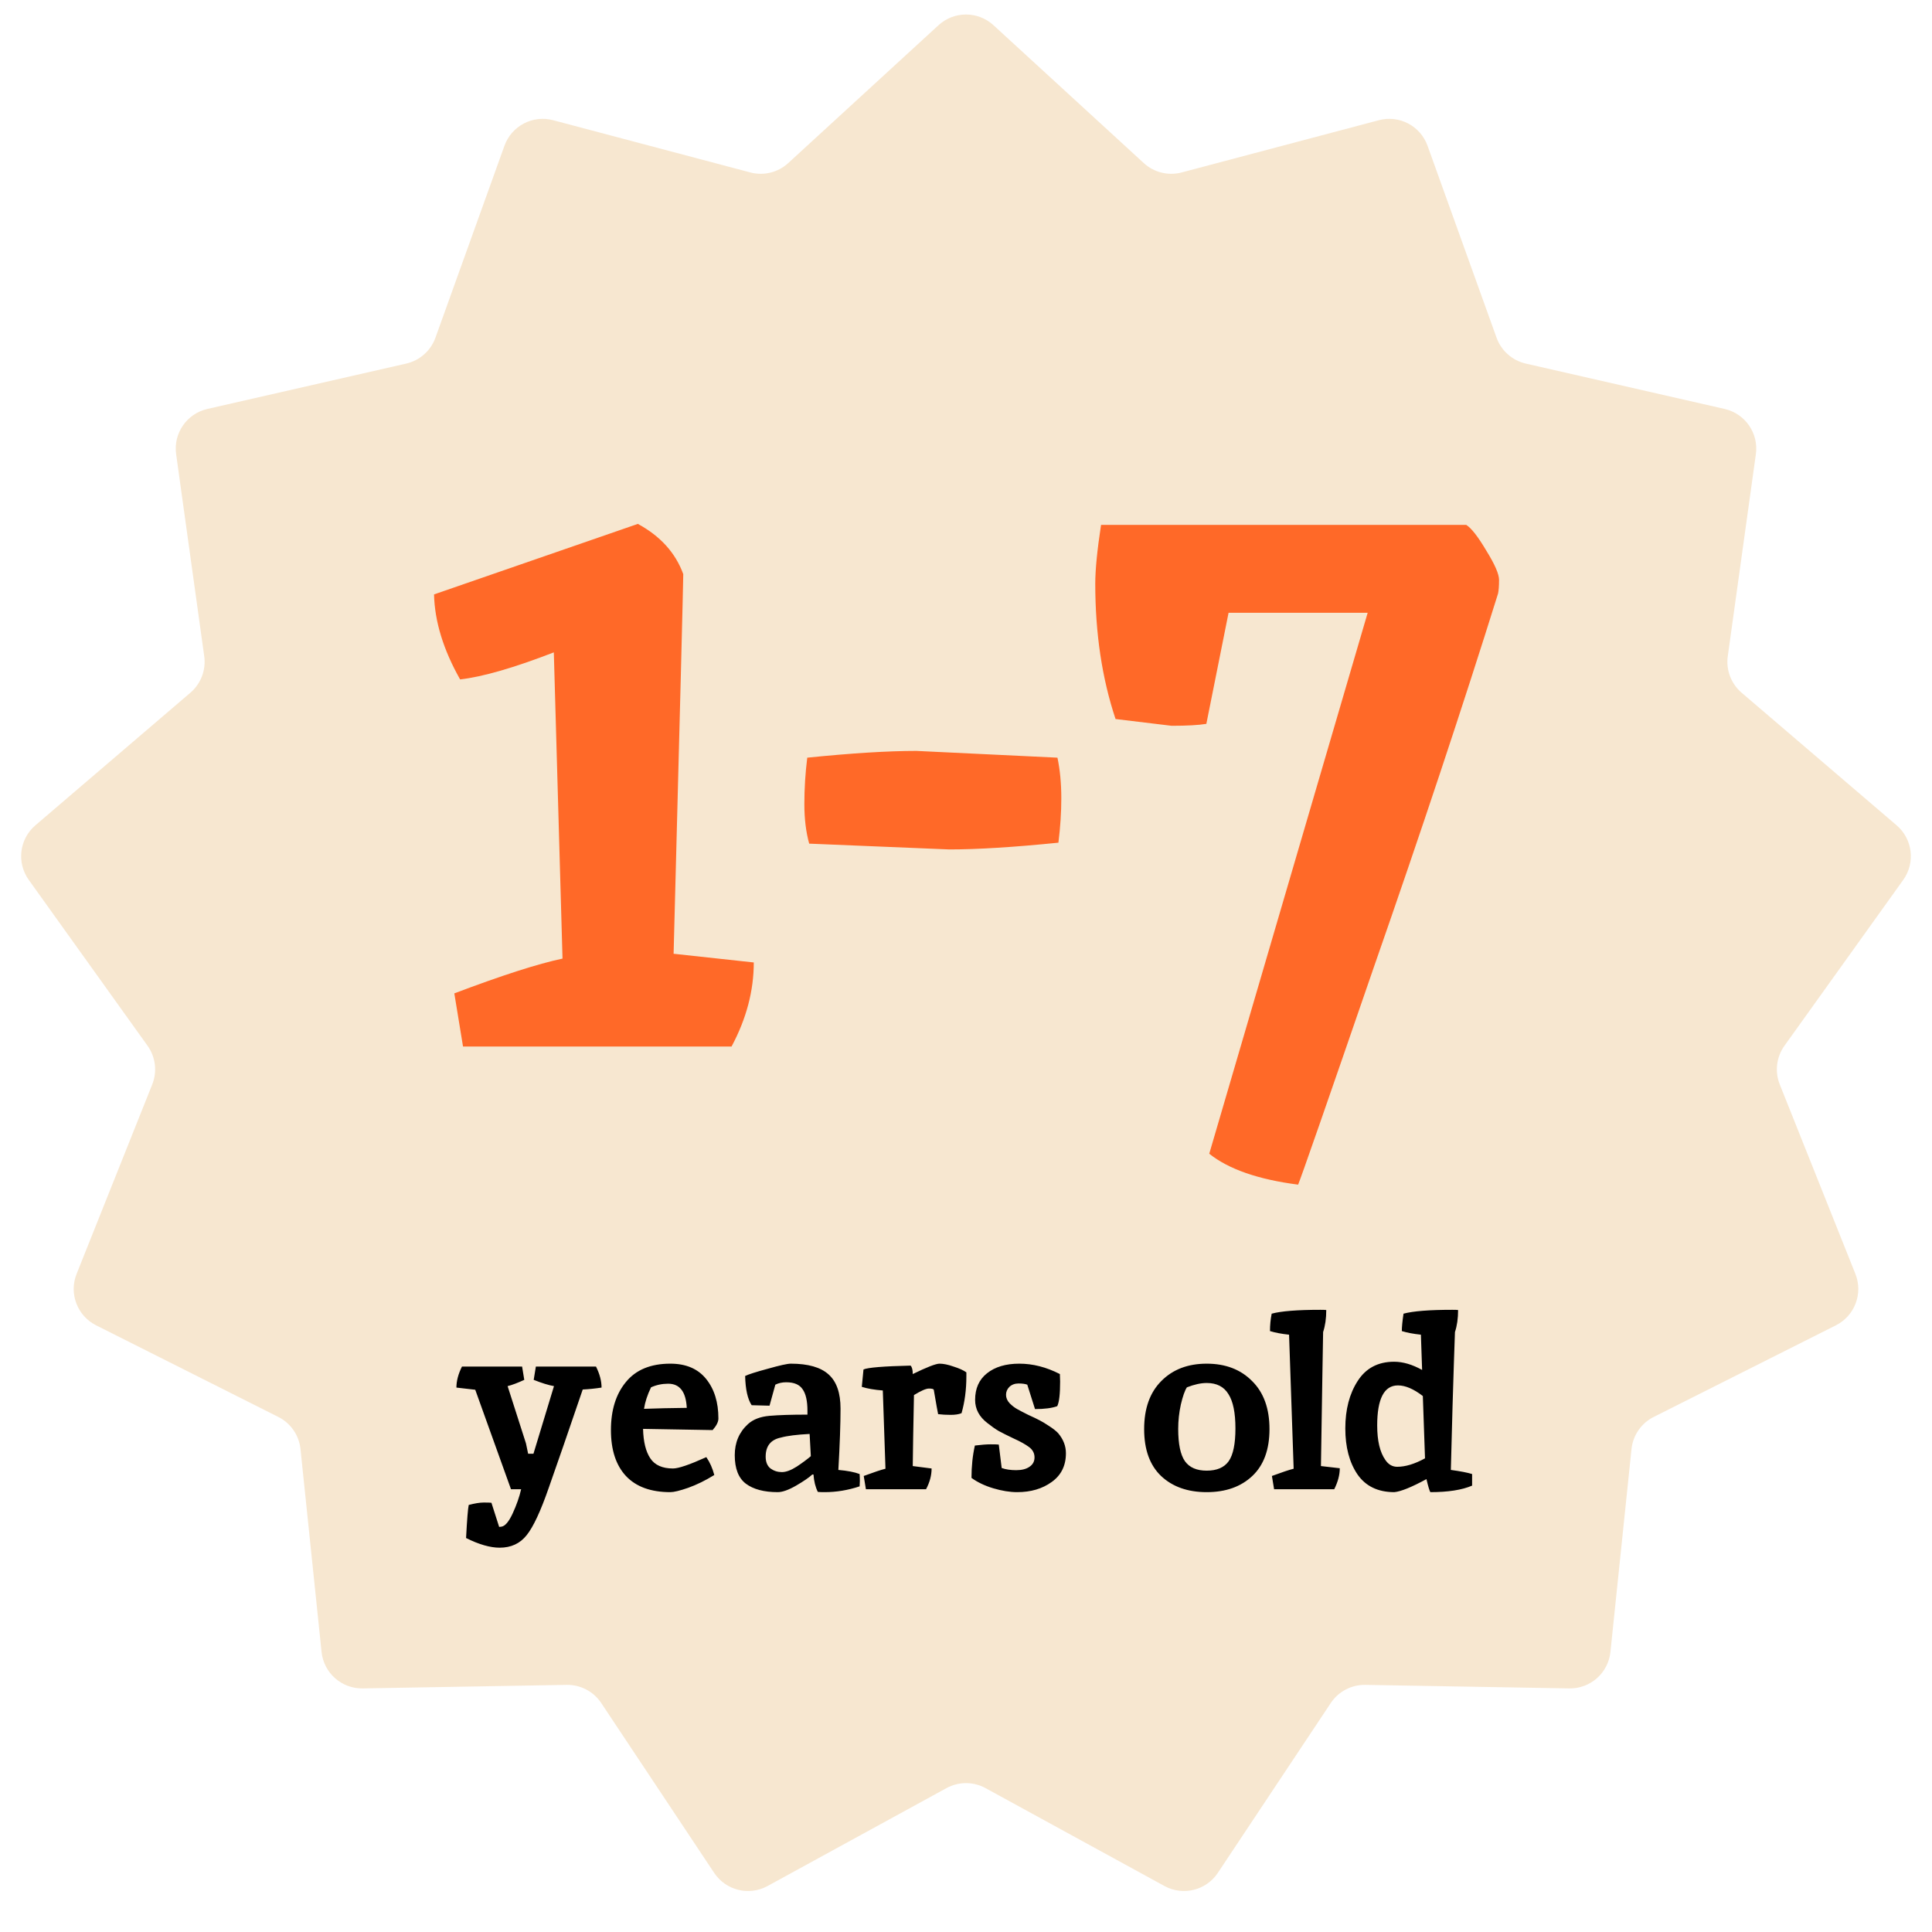 <svg width="192" height="192" viewBox="0 0 192 192" fill="none" xmlns="http://www.w3.org/2000/svg">
<path d="M93.268 2.506C94.814 1.088 97.186 1.088 98.732 2.506L113.669 16.209C114.684 17.14 116.104 17.49 117.436 17.137L137.03 11.946C139.057 11.409 141.158 12.511 141.868 14.485L148.726 33.559C149.192 34.856 150.287 35.825 151.63 36.132L171.392 40.641C173.437 41.108 174.785 43.06 174.496 45.138L171.704 65.215C171.514 66.579 172.033 67.946 173.08 68.842L188.483 82.019C190.077 83.382 190.363 85.737 189.142 87.442L177.339 103.922C176.537 105.042 176.361 106.494 176.872 107.774L184.387 126.599C185.165 128.547 184.323 130.765 182.45 131.708L164.341 140.815C163.11 141.434 162.279 142.638 162.137 144.008L160.043 164.17C159.826 166.256 158.05 167.829 155.953 167.793L135.686 167.441C134.309 167.418 133.014 168.097 132.251 169.244L121.027 186.123C119.866 187.87 117.562 188.438 115.722 187.431L97.94 177.701C96.731 177.04 95.269 177.04 94.06 177.701L76.278 187.431C74.438 188.438 72.134 187.87 70.973 186.123L59.749 169.244C58.986 168.097 57.691 167.418 56.314 167.441L36.047 167.793C33.95 167.829 32.174 166.256 31.957 164.17L29.863 144.008C29.721 142.638 28.89 141.434 27.659 140.815L9.55 131.708C7.677 130.765 6.835 128.547 7.613 126.599L15.128 107.774C15.639 106.494 15.463 105.042 14.661 103.922L2.858 87.442C1.637 85.737 1.923 83.382 3.517 82.019L18.92 68.842C19.967 67.946 20.485 66.579 20.296 65.215L17.504 45.138C17.215 43.06 18.563 41.108 20.608 40.641L40.37 36.132C41.713 35.825 42.808 34.856 43.274 33.559L50.132 14.485C50.842 12.511 52.943 11.409 54.97 11.946L74.564 17.137C75.896 17.49 77.316 17.14 78.331 16.209L93.268 2.506Z" fill="#F7E7D0"></path>
<path d="M49.654 153.808C49.19 153.808 48.678 153.728 48.118 153.568C47.558 153.408 46.958 153.168 46.318 152.848C46.414 151.008 46.502 149.912 46.582 149.56C47.19 149.4 47.686 149.32 48.07 149.32C48.47 149.32 48.726 149.328 48.838 149.344L49.606 151.744L49.822 151.72C50.19 151.672 50.566 151.232 50.95 150.4C51.334 149.568 51.614 148.768 51.79 148H50.782L47.23 138.112L45.358 137.896C45.358 137.24 45.542 136.544 45.91 135.808H51.886L52.102 137.128C51.446 137.432 50.894 137.64 50.446 137.752L52.27 143.44L52.486 144.472H53.014L55.054 137.752C54.51 137.656 53.838 137.448 53.038 137.128L53.254 135.808H59.23C59.598 136.544 59.782 137.24 59.782 137.896C59.158 137.992 58.534 138.056 57.91 138.088C56.47 142.312 55.342 145.576 54.526 147.88C53.726 150.184 52.998 151.744 52.342 152.56C51.686 153.392 50.79 153.808 49.654 153.808ZM66.882 145.936C67.426 145.936 68.53 145.56 70.194 144.808C70.546 145.32 70.81 145.912 70.986 146.584C70.106 147.128 69.242 147.552 68.394 147.856C67.562 148.144 66.97 148.288 66.618 148.288C64.682 148.288 63.21 147.752 62.202 146.68C61.21 145.608 60.714 144.088 60.714 142.12C60.714 140.136 61.21 138.544 62.202 137.344C63.194 136.128 64.666 135.52 66.618 135.52C68.17 135.52 69.354 136.024 70.17 137.032C70.986 138.04 71.394 139.352 71.394 140.968C71.394 141.304 71.202 141.688 70.818 142.12L63.906 142C63.938 143.28 64.178 144.256 64.626 144.928C65.074 145.6 65.826 145.936 66.882 145.936ZM66.402 137.512C65.794 137.512 65.226 137.632 64.698 137.872C64.33 138.64 64.098 139.352 64.002 140.008C65.25 139.96 66.666 139.928 68.25 139.912C68.17 138.312 67.554 137.512 66.402 137.512ZM77.291 148.288C75.931 148.288 74.875 148.008 74.123 147.448C73.387 146.888 73.019 145.944 73.019 144.616C73.019 143.352 73.459 142.32 74.339 141.52C74.851 141.056 75.563 140.784 76.475 140.704C77.387 140.624 78.643 140.584 80.243 140.584V140.2C80.243 139.224 80.083 138.512 79.763 138.064C79.459 137.6 78.915 137.368 78.131 137.368C77.731 137.368 77.371 137.448 77.051 137.608L76.475 139.696L74.699 139.648C74.299 139.04 74.083 138.072 74.051 136.744C74.371 136.584 75.123 136.344 76.307 136.024C77.491 135.688 78.251 135.52 78.587 135.52C80.315 135.52 81.571 135.88 82.355 136.6C83.139 137.304 83.531 138.432 83.531 139.984C83.531 141.52 83.459 143.552 83.315 146.08C84.227 146.16 84.931 146.296 85.427 146.488C85.443 146.68 85.451 146.912 85.451 147.184L85.427 147.712C84.275 148.096 83.115 148.288 81.947 148.288C81.643 148.288 81.419 148.28 81.275 148.264C81.035 147.784 80.891 147.208 80.843 146.536H80.723C80.419 146.824 79.883 147.192 79.115 147.64C78.363 148.072 77.755 148.288 77.291 148.288ZM76.091 144.76C76.091 145.288 76.251 145.68 76.571 145.936C76.907 146.176 77.283 146.296 77.699 146.296C78.115 146.296 78.611 146.112 79.187 145.744C79.763 145.36 80.227 145.016 80.579 144.712L80.459 142.504C79.195 142.568 78.243 142.688 77.603 142.864C76.595 143.072 76.091 143.704 76.091 144.76ZM92.797 138.112C92.765 138.032 92.605 137.992 92.317 137.992C92.029 137.992 91.533 138.208 90.829 138.64C90.765 141.776 90.725 144.128 90.709 145.696L92.581 145.936C92.581 146.624 92.397 147.312 92.029 148H86.053L85.837 146.68C86.829 146.312 87.549 146.072 87.997 145.96L87.733 138.184C86.901 138.12 86.205 138 85.645 137.824L85.813 136.096C86.245 135.904 87.805 135.776 90.493 135.712C90.637 135.856 90.709 136.136 90.709 136.552C92.117 135.864 93.005 135.52 93.373 135.52C93.757 135.52 94.221 135.616 94.765 135.808C95.325 135.984 95.749 136.176 96.037 136.384V136.792C96.037 138.104 95.877 139.32 95.557 140.44C95.285 140.552 94.925 140.608 94.477 140.608C94.029 140.608 93.613 140.584 93.229 140.536C93.181 140.328 93.037 139.52 92.797 138.112ZM105.33 136.552L105.354 137.296C105.354 138.544 105.258 139.36 105.066 139.744C104.538 139.936 103.802 140.032 102.858 140.032L102.09 137.608C101.882 137.528 101.594 137.488 101.226 137.488C100.858 137.488 100.554 137.6 100.314 137.824C100.09 138.048 99.978 138.312 99.978 138.616C99.978 138.92 100.098 139.2 100.338 139.456C100.578 139.696 100.826 139.888 101.082 140.032C101.338 140.176 101.706 140.368 102.186 140.608C102.682 140.832 103.05 141.008 103.29 141.136C103.546 141.264 103.866 141.456 104.25 141.712C104.65 141.968 104.954 142.208 105.162 142.432C105.674 143.04 105.93 143.704 105.93 144.424C105.93 145.656 105.458 146.608 104.514 147.28C103.586 147.952 102.442 148.288 101.082 148.288C100.362 148.288 99.57 148.16 98.706 147.904C97.858 147.648 97.138 147.304 96.546 146.872C96.546 145.72 96.658 144.648 96.882 143.656C97.522 143.576 98.042 143.536 98.442 143.536C98.842 143.536 99.114 143.544 99.258 143.56L99.546 145.888C99.946 146.032 100.426 146.104 100.986 146.104C101.546 146.104 101.986 145.992 102.306 145.768C102.642 145.544 102.81 145.232 102.81 144.832C102.81 144.416 102.626 144.072 102.258 143.8C101.89 143.528 101.386 143.248 100.746 142.96C100.106 142.656 99.61 142.408 99.258 142.216C98.906 142.008 98.53 141.744 98.13 141.424C97.314 140.8 96.906 140.032 96.906 139.12C96.906 137.984 97.298 137.104 98.082 136.48C98.882 135.84 99.954 135.52 101.298 135.52C102.642 135.52 103.986 135.864 105.33 136.552ZM119.92 137.44C119.344 137.44 118.688 137.584 117.952 137.872C117.744 138.192 117.544 138.76 117.352 139.576C117.176 140.376 117.088 141.184 117.088 142C117.088 143.504 117.312 144.576 117.76 145.216C118.208 145.84 118.928 146.152 119.92 146.152C120.928 146.152 121.656 145.84 122.104 145.216C122.552 144.576 122.776 143.488 122.776 141.952C122.776 140.4 122.544 139.264 122.08 138.544C121.632 137.808 120.912 137.44 119.92 137.44ZM119.92 135.52C121.792 135.52 123.296 136.096 124.432 137.248C125.584 138.384 126.16 139.976 126.16 142.024C126.16 144.056 125.592 145.608 124.456 146.68C123.32 147.752 121.808 148.288 119.92 148.288C118.032 148.288 116.52 147.752 115.384 146.68C114.264 145.608 113.704 144.056 113.704 142.024C113.704 139.976 114.272 138.384 115.408 137.248C116.544 136.096 118.048 135.52 119.92 135.52ZM131.226 130.168C131.53 130.168 131.722 130.176 131.802 130.192C131.802 131.024 131.698 131.752 131.49 132.376C131.474 133.368 131.45 134.768 131.418 136.576C131.354 140.544 131.306 143.584 131.274 145.696L133.146 145.912C133.146 146.568 132.962 147.264 132.594 148H126.618L126.402 146.68C127.394 146.312 128.114 146.072 128.562 145.96L128.106 132.64C127.354 132.56 126.722 132.44 126.21 132.28C126.21 131.688 126.266 131.112 126.378 130.552C127.322 130.296 128.938 130.168 131.226 130.168ZM144.328 130.168C144.632 130.168 144.824 130.176 144.904 130.192C144.904 131.024 144.8 131.752 144.592 132.376C144.528 134.104 144.448 136.568 144.352 139.768C144.272 142.952 144.216 145.056 144.184 146.08C145.128 146.208 145.832 146.344 146.296 146.488V147.64C145.288 148.072 143.904 148.288 142.144 148.288C142.048 148.112 141.92 147.68 141.76 146.992C140.288 147.792 139.224 148.224 138.568 148.288C136.936 148.288 135.712 147.696 134.896 146.512C134.096 145.328 133.696 143.808 133.696 141.952C133.696 140.08 134.104 138.512 134.92 137.248C135.736 135.968 136.944 135.328 138.544 135.328C139.424 135.328 140.352 135.6 141.328 136.144L141.208 132.64C140.456 132.56 139.824 132.44 139.312 132.28C139.312 131.88 139.368 131.304 139.48 130.552C140.424 130.296 142.04 130.168 144.328 130.168ZM138.928 137.68C137.552 137.68 136.864 139.008 136.864 141.664C136.864 143.184 137.136 144.328 137.68 145.096C137.984 145.544 138.376 145.768 138.856 145.768C139.672 145.768 140.592 145.488 141.616 144.928L141.4 138.736C140.488 138.032 139.664 137.68 138.928 137.68Z" fill="black"></path>
<path d="M67.902 57.056C67.902 57.824 67.582 70.4 66.942 94.784L74.91 95.648C74.91 98.464 74.174 101.248 72.702 104H46.014L45.15 98.72C49.886 96.928 53.47 95.776 55.902 95.264C55.326 75.168 55.038 65.024 55.038 64.832C51.07 66.368 47.966 67.264 45.726 67.52C44.062 64.576 43.198 61.76 43.134 59.072L63.39 52.064C65.63 53.28 67.134 54.944 67.902 57.056ZM105.088 75.296C105.344 76.512 105.472 77.856 105.472 79.328C105.472 80.736 105.376 82.208 105.184 83.744C100.768 84.192 97.152 84.416 94.336 84.416L80.416 83.84C80.096 82.688 79.936 81.376 79.936 79.904C79.936 78.368 80.032 76.832 80.224 75.296C84.64 74.848 88.256 74.624 91.072 74.624L105.088 75.296ZM145.71 52.16C146.222 52.48 146.894 53.344 147.726 54.752C148.558 56.096 148.974 57.056 148.974 57.632C148.974 58.208 148.942 58.656 148.878 58.976C145.358 70.24 141.23 82.656 136.494 96.224C131.822 109.792 129.326 116.96 129.006 117.728C125.038 117.216 122.094 116.192 120.174 114.656L135.918 60.896H122.094L119.886 71.936C119.118 72.064 117.966 72.128 116.43 72.128L110.862 71.456C109.518 67.424 108.846 62.944 108.846 58.016C108.846 56.608 109.038 54.656 109.422 52.16H145.71Z" fill="#FF6928"></path>
</svg>
